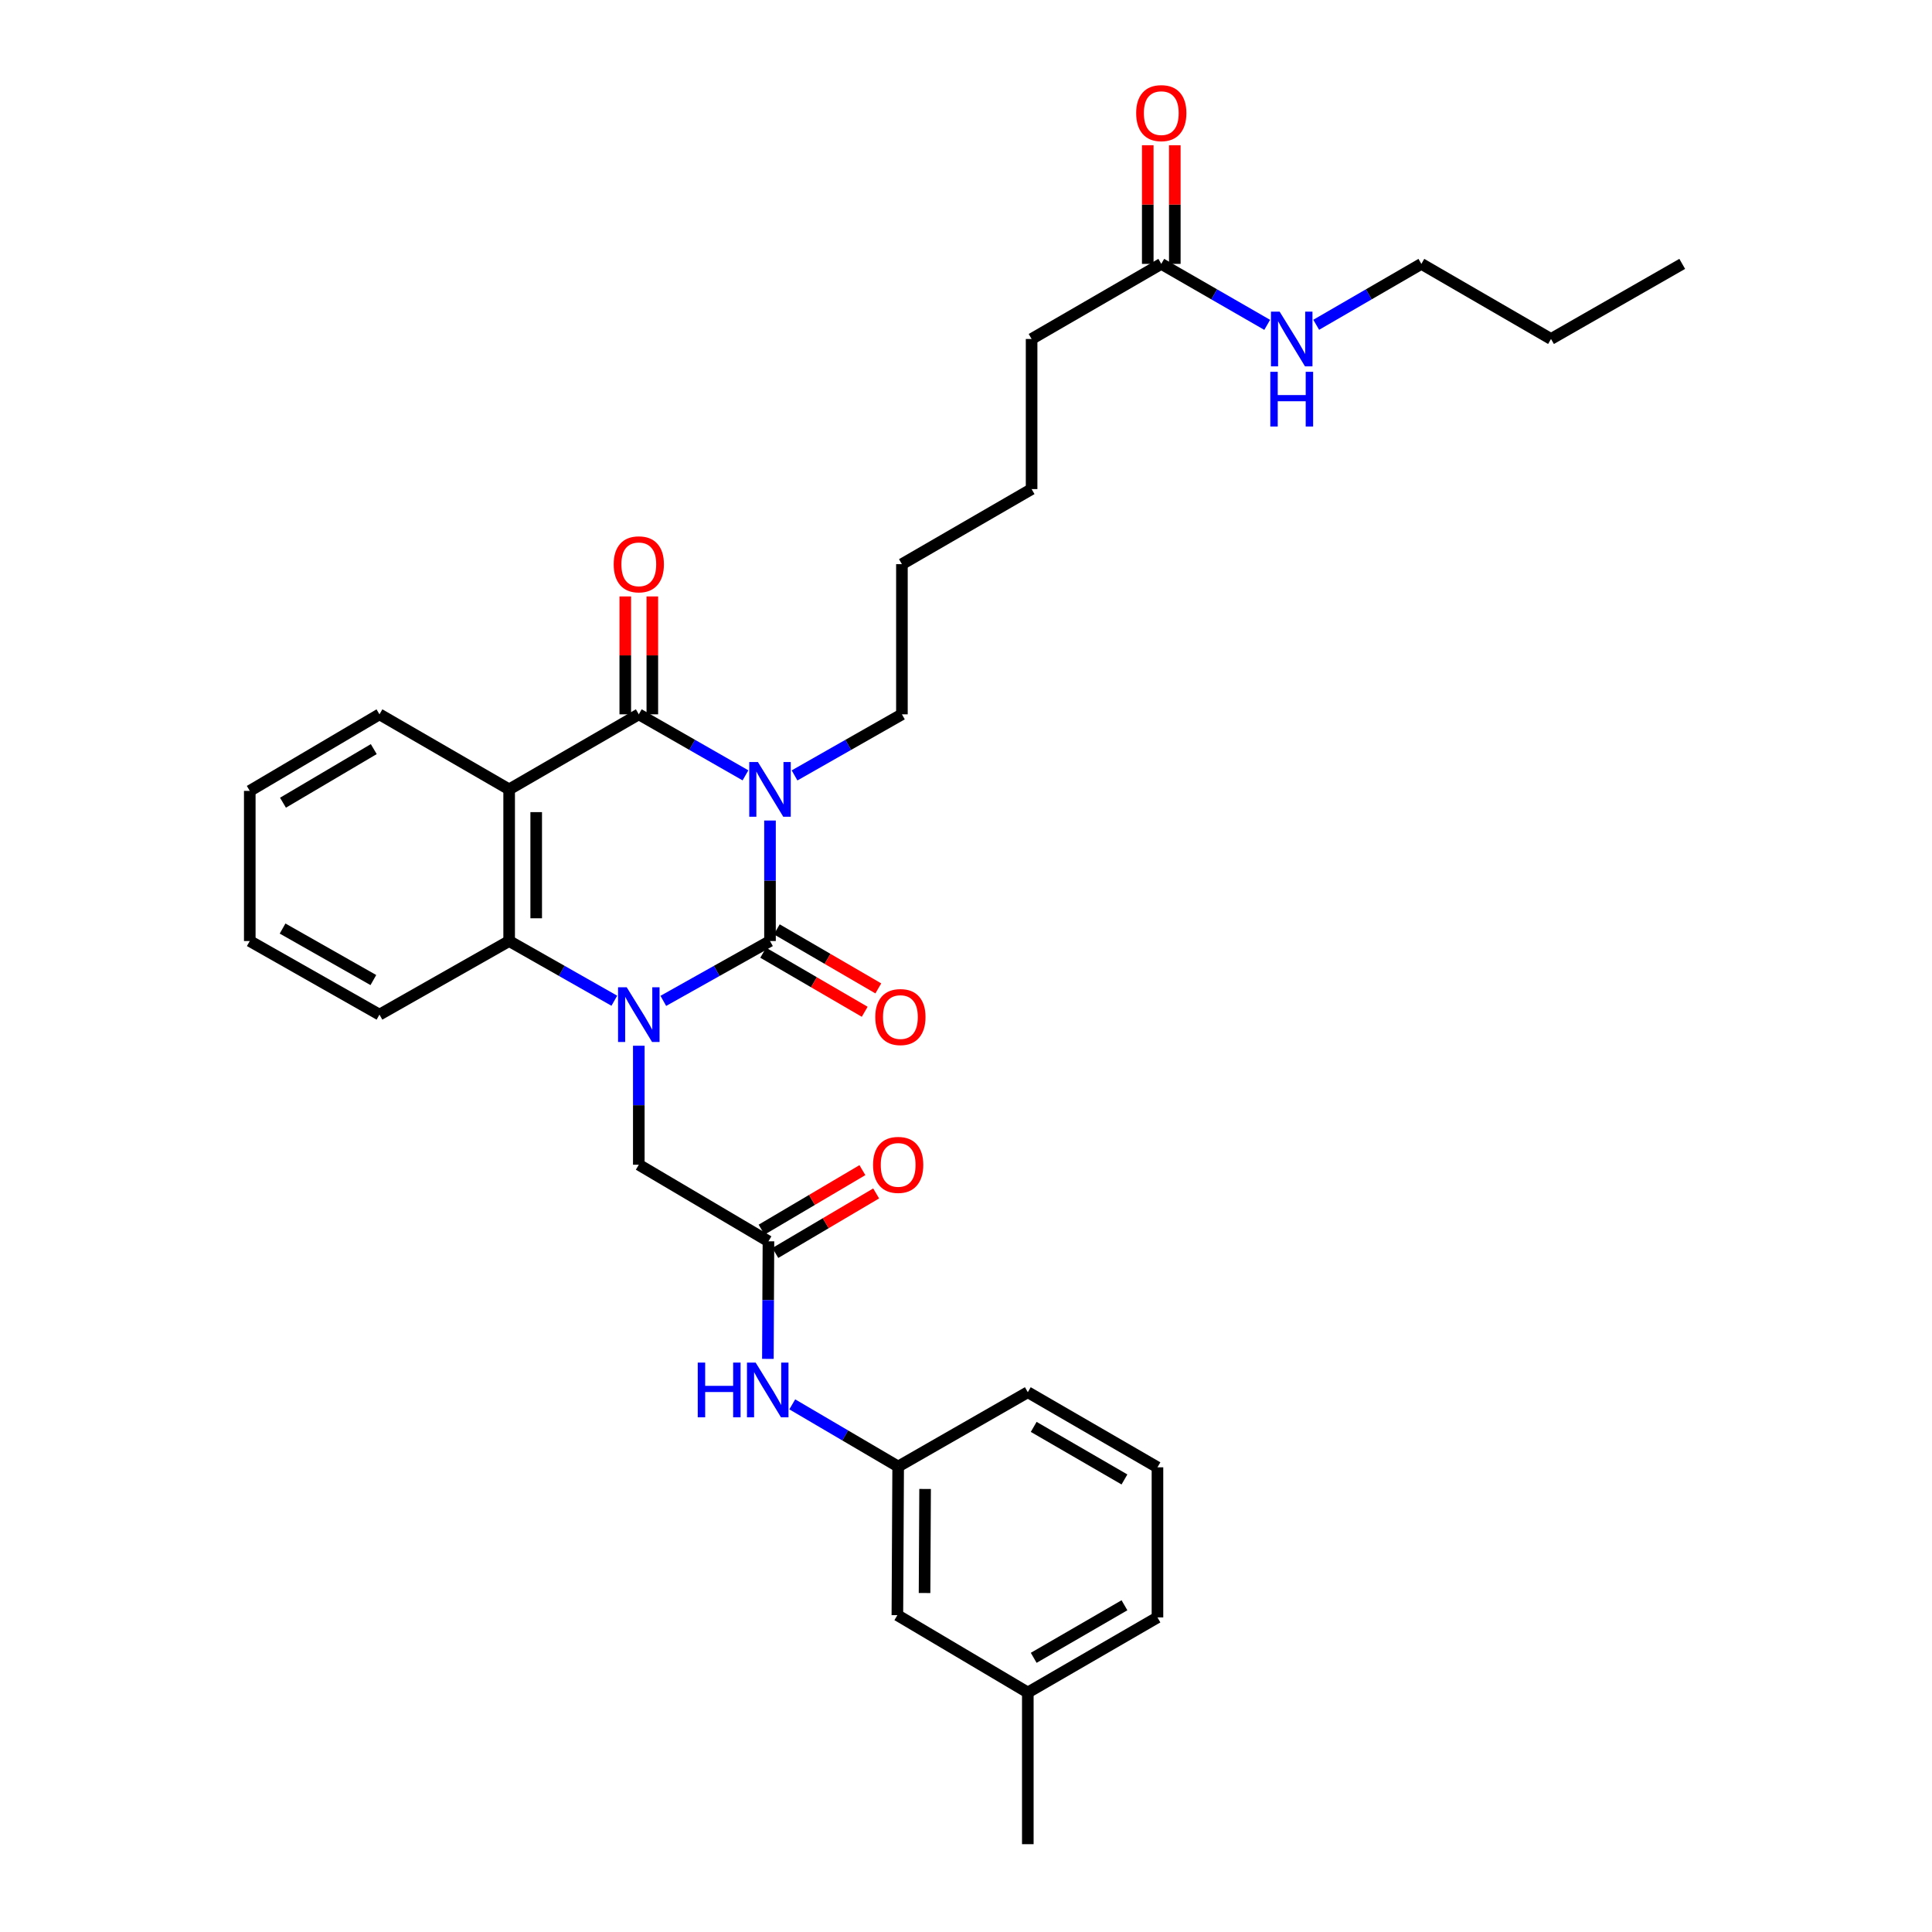 <?xml version='1.0' encoding='iso-8859-1'?>
<svg version='1.1' baseProfile='full'
              xmlns='http://www.w3.org/2000/svg'
                      xmlns:rdkit='http://www.rdkit.org/xml'
                      xmlns:xlink='http://www.w3.org/1999/xlink'
                  xml:space='preserve'
width='1000px' height='1000px' viewBox='0 0 1000 1000'>
<!-- END OF HEADER -->
<rect style='opacity:1.0;fill:#FFFFFF;stroke:none' width='1000' height='1000' x='0' y='0'> </rect>
<path class='bond-0' d='M 398.55,424.704 L 398.55,455.89' style='fill:none;fill-rule:evenodd;stroke:#0000FF;stroke-width:6px;stroke-linecap:butt;stroke-linejoin:miter;stroke-opacity:1' />
<path class='bond-0' d='M 398.55,455.89 L 398.55,487.077' style='fill:none;fill-rule:evenodd;stroke:#000000;stroke-width:6px;stroke-linecap:butt;stroke-linejoin:miter;stroke-opacity:1' />
<path class='bond-2' d='M 385.854,401.319 L 358.248,385.527' style='fill:none;fill-rule:evenodd;stroke:#0000FF;stroke-width:6px;stroke-linecap:butt;stroke-linejoin:miter;stroke-opacity:1' />
<path class='bond-2' d='M 358.248,385.527 L 330.642,369.735' style='fill:none;fill-rule:evenodd;stroke:#000000;stroke-width:6px;stroke-linecap:butt;stroke-linejoin:miter;stroke-opacity:1' />
<path class='bond-13' d='M 411.254,401.354 L 439.043,385.544' style='fill:none;fill-rule:evenodd;stroke:#0000FF;stroke-width:6px;stroke-linecap:butt;stroke-linejoin:miter;stroke-opacity:1' />
<path class='bond-13' d='M 439.043,385.544 L 466.832,369.735' style='fill:none;fill-rule:evenodd;stroke:#000000;stroke-width:6px;stroke-linecap:butt;stroke-linejoin:miter;stroke-opacity:1' />
<path class='bond-1' d='M 398.55,487.077 L 370.939,502.565' style='fill:none;fill-rule:evenodd;stroke:#000000;stroke-width:6px;stroke-linecap:butt;stroke-linejoin:miter;stroke-opacity:1' />
<path class='bond-1' d='M 370.939,502.565 L 343.329,518.052' style='fill:none;fill-rule:evenodd;stroke:#0000FF;stroke-width:6px;stroke-linecap:butt;stroke-linejoin:miter;stroke-opacity:1' />
<path class='bond-7' d='M 395.03,493.128 L 421.302,508.412' style='fill:none;fill-rule:evenodd;stroke:#000000;stroke-width:6px;stroke-linecap:butt;stroke-linejoin:miter;stroke-opacity:1' />
<path class='bond-7' d='M 421.302,508.412 L 447.573,523.696' style='fill:none;fill-rule:evenodd;stroke:#FF0000;stroke-width:6px;stroke-linecap:butt;stroke-linejoin:miter;stroke-opacity:1' />
<path class='bond-7' d='M 402.071,481.025 L 428.342,496.309' style='fill:none;fill-rule:evenodd;stroke:#000000;stroke-width:6px;stroke-linecap:butt;stroke-linejoin:miter;stroke-opacity:1' />
<path class='bond-7' d='M 428.342,496.309 L 454.614,511.593' style='fill:none;fill-rule:evenodd;stroke:#FF0000;stroke-width:6px;stroke-linecap:butt;stroke-linejoin:miter;stroke-opacity:1' />
<path class='bond-5' d='M 330.642,541.271 L 330.642,572.067' style='fill:none;fill-rule:evenodd;stroke:#0000FF;stroke-width:6px;stroke-linecap:butt;stroke-linejoin:miter;stroke-opacity:1' />
<path class='bond-5' d='M 330.642,572.067 L 330.642,602.863' style='fill:none;fill-rule:evenodd;stroke:#000000;stroke-width:6px;stroke-linecap:butt;stroke-linejoin:miter;stroke-opacity:1' />
<path class='bond-32' d='M 317.973,517.977 L 290.754,502.527' style='fill:none;fill-rule:evenodd;stroke:#0000FF;stroke-width:6px;stroke-linecap:butt;stroke-linejoin:miter;stroke-opacity:1' />
<path class='bond-32' d='M 290.754,502.527 L 263.535,487.077' style='fill:none;fill-rule:evenodd;stroke:#000000;stroke-width:6px;stroke-linecap:butt;stroke-linejoin:miter;stroke-opacity:1' />
<path class='bond-3' d='M 330.642,369.735 L 263.535,408.582' style='fill:none;fill-rule:evenodd;stroke:#000000;stroke-width:6px;stroke-linecap:butt;stroke-linejoin:miter;stroke-opacity:1' />
<path class='bond-9' d='M 337.643,369.735 L 337.643,339.224' style='fill:none;fill-rule:evenodd;stroke:#000000;stroke-width:6px;stroke-linecap:butt;stroke-linejoin:miter;stroke-opacity:1' />
<path class='bond-9' d='M 337.643,339.224 L 337.643,308.713' style='fill:none;fill-rule:evenodd;stroke:#FF0000;stroke-width:6px;stroke-linecap:butt;stroke-linejoin:miter;stroke-opacity:1' />
<path class='bond-9' d='M 323.641,369.735 L 323.641,339.224' style='fill:none;fill-rule:evenodd;stroke:#000000;stroke-width:6px;stroke-linecap:butt;stroke-linejoin:miter;stroke-opacity:1' />
<path class='bond-9' d='M 323.641,339.224 L 323.641,308.713' style='fill:none;fill-rule:evenodd;stroke:#FF0000;stroke-width:6px;stroke-linecap:butt;stroke-linejoin:miter;stroke-opacity:1' />
<path class='bond-4' d='M 263.535,408.582 L 263.535,487.077' style='fill:none;fill-rule:evenodd;stroke:#000000;stroke-width:6px;stroke-linecap:butt;stroke-linejoin:miter;stroke-opacity:1' />
<path class='bond-4' d='M 277.537,420.356 L 277.537,475.302' style='fill:none;fill-rule:evenodd;stroke:#000000;stroke-width:6px;stroke-linecap:butt;stroke-linejoin:miter;stroke-opacity:1' />
<path class='bond-16' d='M 263.535,408.582 L 196.413,369.735' style='fill:none;fill-rule:evenodd;stroke:#000000;stroke-width:6px;stroke-linecap:butt;stroke-linejoin:miter;stroke-opacity:1' />
<path class='bond-18' d='M 263.535,487.077 L 196.413,525.169' style='fill:none;fill-rule:evenodd;stroke:#000000;stroke-width:6px;stroke-linecap:butt;stroke-linejoin:miter;stroke-opacity:1' />
<path class='bond-6' d='M 330.642,602.863 L 397.749,642.503' style='fill:none;fill-rule:evenodd;stroke:#000000;stroke-width:6px;stroke-linecap:butt;stroke-linejoin:miter;stroke-opacity:1' />
<path class='bond-8' d='M 397.749,642.503 L 397.601,672.927' style='fill:none;fill-rule:evenodd;stroke:#000000;stroke-width:6px;stroke-linecap:butt;stroke-linejoin:miter;stroke-opacity:1' />
<path class='bond-8' d='M 397.601,672.927 L 397.454,703.351' style='fill:none;fill-rule:evenodd;stroke:#0000FF;stroke-width:6px;stroke-linecap:butt;stroke-linejoin:miter;stroke-opacity:1' />
<path class='bond-11' d='M 401.308,648.531 L 427.403,633.124' style='fill:none;fill-rule:evenodd;stroke:#000000;stroke-width:6px;stroke-linecap:butt;stroke-linejoin:miter;stroke-opacity:1' />
<path class='bond-11' d='M 427.403,633.124 L 453.497,617.717' style='fill:none;fill-rule:evenodd;stroke:#FF0000;stroke-width:6px;stroke-linecap:butt;stroke-linejoin:miter;stroke-opacity:1' />
<path class='bond-11' d='M 394.19,636.474 L 420.284,621.067' style='fill:none;fill-rule:evenodd;stroke:#000000;stroke-width:6px;stroke-linecap:butt;stroke-linejoin:miter;stroke-opacity:1' />
<path class='bond-11' d='M 420.284,621.067 L 446.378,605.661' style='fill:none;fill-rule:evenodd;stroke:#FF0000;stroke-width:6px;stroke-linecap:butt;stroke-linejoin:miter;stroke-opacity:1' />
<path class='bond-12' d='M 410.073,726.89 L 437.48,742.982' style='fill:none;fill-rule:evenodd;stroke:#0000FF;stroke-width:6px;stroke-linecap:butt;stroke-linejoin:miter;stroke-opacity:1' />
<path class='bond-12' d='M 437.48,742.982 L 464.887,759.074' style='fill:none;fill-rule:evenodd;stroke:#000000;stroke-width:6px;stroke-linecap:butt;stroke-linejoin:miter;stroke-opacity:1' />
<path class='bond-10' d='M 601.076,136.584 L 533.954,175.454' style='fill:none;fill-rule:evenodd;stroke:#000000;stroke-width:6px;stroke-linecap:butt;stroke-linejoin:miter;stroke-opacity:1' />
<path class='bond-14' d='M 608.077,136.584 L 608.077,105.883' style='fill:none;fill-rule:evenodd;stroke:#000000;stroke-width:6px;stroke-linecap:butt;stroke-linejoin:miter;stroke-opacity:1' />
<path class='bond-14' d='M 608.077,105.883 L 608.077,75.183' style='fill:none;fill-rule:evenodd;stroke:#FF0000;stroke-width:6px;stroke-linecap:butt;stroke-linejoin:miter;stroke-opacity:1' />
<path class='bond-14' d='M 594.076,136.584 L 594.076,105.883' style='fill:none;fill-rule:evenodd;stroke:#000000;stroke-width:6px;stroke-linecap:butt;stroke-linejoin:miter;stroke-opacity:1' />
<path class='bond-14' d='M 594.076,105.883 L 594.076,75.183' style='fill:none;fill-rule:evenodd;stroke:#FF0000;stroke-width:6px;stroke-linecap:butt;stroke-linejoin:miter;stroke-opacity:1' />
<path class='bond-15' d='M 601.076,136.584 L 628.488,152.366' style='fill:none;fill-rule:evenodd;stroke:#000000;stroke-width:6px;stroke-linecap:butt;stroke-linejoin:miter;stroke-opacity:1' />
<path class='bond-15' d='M 628.488,152.366 L 655.9,168.149' style='fill:none;fill-rule:evenodd;stroke:#0000FF;stroke-width:6px;stroke-linecap:butt;stroke-linejoin:miter;stroke-opacity:1' />
<path class='bond-17' d='M 464.887,759.074 L 464.482,836.006' style='fill:none;fill-rule:evenodd;stroke:#000000;stroke-width:6px;stroke-linecap:butt;stroke-linejoin:miter;stroke-opacity:1' />
<path class='bond-17' d='M 478.828,770.688 L 478.545,824.54' style='fill:none;fill-rule:evenodd;stroke:#000000;stroke-width:6px;stroke-linecap:butt;stroke-linejoin:miter;stroke-opacity:1' />
<path class='bond-22' d='M 464.887,759.074 L 531.994,720.609' style='fill:none;fill-rule:evenodd;stroke:#000000;stroke-width:6px;stroke-linecap:butt;stroke-linejoin:miter;stroke-opacity:1' />
<path class='bond-26' d='M 466.832,369.735 L 466.832,292.01' style='fill:none;fill-rule:evenodd;stroke:#000000;stroke-width:6px;stroke-linecap:butt;stroke-linejoin:miter;stroke-opacity:1' />
<path class='bond-23' d='M 681.267,168.11 L 708.481,152.347' style='fill:none;fill-rule:evenodd;stroke:#0000FF;stroke-width:6px;stroke-linecap:butt;stroke-linejoin:miter;stroke-opacity:1' />
<path class='bond-23' d='M 708.481,152.347 L 735.695,136.584' style='fill:none;fill-rule:evenodd;stroke:#000000;stroke-width:6px;stroke-linecap:butt;stroke-linejoin:miter;stroke-opacity:1' />
<path class='bond-29' d='M 196.413,369.735 L 129.283,409.367' style='fill:none;fill-rule:evenodd;stroke:#000000;stroke-width:6px;stroke-linecap:butt;stroke-linejoin:miter;stroke-opacity:1' />
<path class='bond-29' d='M 193.462,387.737 L 146.47,415.48' style='fill:none;fill-rule:evenodd;stroke:#000000;stroke-width:6px;stroke-linecap:butt;stroke-linejoin:miter;stroke-opacity:1' />
<path class='bond-19' d='M 464.482,836.006 L 531.994,876.035' style='fill:none;fill-rule:evenodd;stroke:#000000;stroke-width:6px;stroke-linecap:butt;stroke-linejoin:miter;stroke-opacity:1' />
<path class='bond-33' d='M 196.413,525.169 L 129.283,487.077' style='fill:none;fill-rule:evenodd;stroke:#000000;stroke-width:6px;stroke-linecap:butt;stroke-linejoin:miter;stroke-opacity:1' />
<path class='bond-33' d='M 193.253,507.277 L 146.262,480.613' style='fill:none;fill-rule:evenodd;stroke:#000000;stroke-width:6px;stroke-linecap:butt;stroke-linejoin:miter;stroke-opacity:1' />
<path class='bond-25' d='M 531.994,876.035 L 531.994,954.545' style='fill:none;fill-rule:evenodd;stroke:#000000;stroke-width:6px;stroke-linecap:butt;stroke-linejoin:miter;stroke-opacity:1' />
<path class='bond-34' d='M 531.994,876.035 L 599.101,837.173' style='fill:none;fill-rule:evenodd;stroke:#000000;stroke-width:6px;stroke-linecap:butt;stroke-linejoin:miter;stroke-opacity:1' />
<path class='bond-34' d='M 535.043,858.089 L 582.018,830.885' style='fill:none;fill-rule:evenodd;stroke:#000000;stroke-width:6px;stroke-linecap:butt;stroke-linejoin:miter;stroke-opacity:1' />
<path class='bond-20' d='M 599.101,759.479 L 531.994,720.609' style='fill:none;fill-rule:evenodd;stroke:#000000;stroke-width:6px;stroke-linecap:butt;stroke-linejoin:miter;stroke-opacity:1' />
<path class='bond-20' d='M 582.017,765.764 L 535.042,738.555' style='fill:none;fill-rule:evenodd;stroke:#000000;stroke-width:6px;stroke-linecap:butt;stroke-linejoin:miter;stroke-opacity:1' />
<path class='bond-24' d='M 599.101,759.479 L 599.101,837.173' style='fill:none;fill-rule:evenodd;stroke:#000000;stroke-width:6px;stroke-linecap:butt;stroke-linejoin:miter;stroke-opacity:1' />
<path class='bond-21' d='M 533.954,175.454 L 533.954,253.148' style='fill:none;fill-rule:evenodd;stroke:#000000;stroke-width:6px;stroke-linecap:butt;stroke-linejoin:miter;stroke-opacity:1' />
<path class='bond-28' d='M 735.695,136.584 L 802.802,175.454' style='fill:none;fill-rule:evenodd;stroke:#000000;stroke-width:6px;stroke-linecap:butt;stroke-linejoin:miter;stroke-opacity:1' />
<path class='bond-27' d='M 466.832,292.01 L 533.954,253.148' style='fill:none;fill-rule:evenodd;stroke:#000000;stroke-width:6px;stroke-linecap:butt;stroke-linejoin:miter;stroke-opacity:1' />
<path class='bond-31' d='M 802.802,175.454 L 870.717,136.584' style='fill:none;fill-rule:evenodd;stroke:#000000;stroke-width:6px;stroke-linecap:butt;stroke-linejoin:miter;stroke-opacity:1' />
<path class='bond-30' d='M 129.283,409.367 L 129.283,487.077' style='fill:none;fill-rule:evenodd;stroke:#000000;stroke-width:6px;stroke-linecap:butt;stroke-linejoin:miter;stroke-opacity:1' />
<path  class='atom-0' d='M 392.29 394.422
L 401.57 409.422
Q 402.49 410.902, 403.97 413.582
Q 405.45 416.262, 405.53 416.422
L 405.53 394.422
L 409.29 394.422
L 409.29 422.742
L 405.41 422.742
L 395.45 406.342
Q 394.29 404.422, 393.05 402.222
Q 391.85 400.022, 391.49 399.342
L 391.49 422.742
L 387.81 422.742
L 387.81 394.422
L 392.29 394.422
' fill='#0000FF'/>
<path  class='atom-2' d='M 324.382 511.009
L 333.662 526.009
Q 334.582 527.489, 336.062 530.169
Q 337.542 532.849, 337.622 533.009
L 337.622 511.009
L 341.382 511.009
L 341.382 539.329
L 337.502 539.329
L 327.542 522.929
Q 326.382 521.009, 325.142 518.809
Q 323.942 516.609, 323.582 515.929
L 323.582 539.329
L 319.902 539.329
L 319.902 511.009
L 324.382 511.009
' fill='#0000FF'/>
<path  class='atom-8' d='M 453.046 526.423
Q 453.046 519.623, 456.406 515.823
Q 459.766 512.023, 466.046 512.023
Q 472.326 512.023, 475.686 515.823
Q 479.046 519.623, 479.046 526.423
Q 479.046 533.303, 475.646 537.223
Q 472.246 541.103, 466.046 541.103
Q 459.806 541.103, 456.406 537.223
Q 453.046 533.343, 453.046 526.423
M 466.046 537.903
Q 470.366 537.903, 472.686 535.023
Q 475.046 532.103, 475.046 526.423
Q 475.046 520.863, 472.686 518.063
Q 470.366 515.223, 466.046 515.223
Q 461.726 515.223, 459.366 518.023
Q 457.046 520.823, 457.046 526.423
Q 457.046 532.143, 459.366 535.023
Q 461.726 537.903, 466.046 537.903
' fill='#FF0000'/>
<path  class='atom-9' d='M 361.156 705.274
L 364.996 705.274
L 364.996 717.314
L 379.476 717.314
L 379.476 705.274
L 383.316 705.274
L 383.316 733.594
L 379.476 733.594
L 379.476 720.514
L 364.996 720.514
L 364.996 733.594
L 361.156 733.594
L 361.156 705.274
' fill='#0000FF'/>
<path  class='atom-9' d='M 391.116 705.274
L 400.396 720.274
Q 401.316 721.754, 402.796 724.434
Q 404.276 727.114, 404.356 727.274
L 404.356 705.274
L 408.116 705.274
L 408.116 733.594
L 404.236 733.594
L 394.276 717.194
Q 393.116 715.274, 391.876 713.074
Q 390.676 710.874, 390.316 710.194
L 390.316 733.594
L 386.636 733.594
L 386.636 705.274
L 391.116 705.274
' fill='#0000FF'/>
<path  class='atom-10' d='M 317.642 292.09
Q 317.642 285.29, 321.002 281.49
Q 324.362 277.69, 330.642 277.69
Q 336.922 277.69, 340.282 281.49
Q 343.642 285.29, 343.642 292.09
Q 343.642 298.97, 340.242 302.89
Q 336.842 306.77, 330.642 306.77
Q 324.402 306.77, 321.002 302.89
Q 317.642 299.01, 317.642 292.09
M 330.642 303.57
Q 334.962 303.57, 337.282 300.69
Q 339.642 297.77, 339.642 292.09
Q 339.642 286.53, 337.282 283.73
Q 334.962 280.89, 330.642 280.89
Q 326.322 280.89, 323.962 283.69
Q 321.642 286.49, 321.642 292.09
Q 321.642 297.81, 323.962 300.69
Q 326.322 303.57, 330.642 303.57
' fill='#FF0000'/>
<path  class='atom-12' d='M 451.887 602.943
Q 451.887 596.143, 455.247 592.343
Q 458.607 588.543, 464.887 588.543
Q 471.167 588.543, 474.527 592.343
Q 477.887 596.143, 477.887 602.943
Q 477.887 609.823, 474.487 613.743
Q 471.087 617.623, 464.887 617.623
Q 458.647 617.623, 455.247 613.743
Q 451.887 609.863, 451.887 602.943
M 464.887 614.423
Q 469.207 614.423, 471.527 611.543
Q 473.887 608.623, 473.887 602.943
Q 473.887 597.383, 471.527 594.583
Q 469.207 591.743, 464.887 591.743
Q 460.567 591.743, 458.207 594.543
Q 455.887 597.343, 455.887 602.943
Q 455.887 608.663, 458.207 611.543
Q 460.567 614.423, 464.887 614.423
' fill='#FF0000'/>
<path  class='atom-15' d='M 588.076 58.55
Q 588.076 51.75, 591.436 47.95
Q 594.796 44.15, 601.076 44.15
Q 607.356 44.15, 610.716 47.95
Q 614.076 51.75, 614.076 58.55
Q 614.076 65.43, 610.676 69.35
Q 607.276 73.23, 601.076 73.23
Q 594.836 73.23, 591.436 69.35
Q 588.076 65.47, 588.076 58.55
M 601.076 70.03
Q 605.396 70.03, 607.716 67.15
Q 610.076 64.23, 610.076 58.55
Q 610.076 52.99, 607.716 50.19
Q 605.396 47.35, 601.076 47.35
Q 596.756 47.35, 594.396 50.15
Q 592.076 52.95, 592.076 58.55
Q 592.076 64.27, 594.396 67.15
Q 596.756 70.03, 601.076 70.03
' fill='#FF0000'/>
<path  class='atom-16' d='M 662.328 161.294
L 671.608 176.294
Q 672.528 177.774, 674.008 180.454
Q 675.488 183.134, 675.568 183.294
L 675.568 161.294
L 679.328 161.294
L 679.328 189.614
L 675.448 189.614
L 665.488 173.214
Q 664.328 171.294, 663.088 169.094
Q 661.888 166.894, 661.528 166.214
L 661.528 189.614
L 657.848 189.614
L 657.848 161.294
L 662.328 161.294
' fill='#0000FF'/>
<path  class='atom-16' d='M 657.508 192.446
L 661.348 192.446
L 661.348 204.486
L 675.828 204.486
L 675.828 192.446
L 679.668 192.446
L 679.668 220.766
L 675.828 220.766
L 675.828 207.686
L 661.348 207.686
L 661.348 220.766
L 657.508 220.766
L 657.508 192.446
' fill='#0000FF'/>
</svg>
